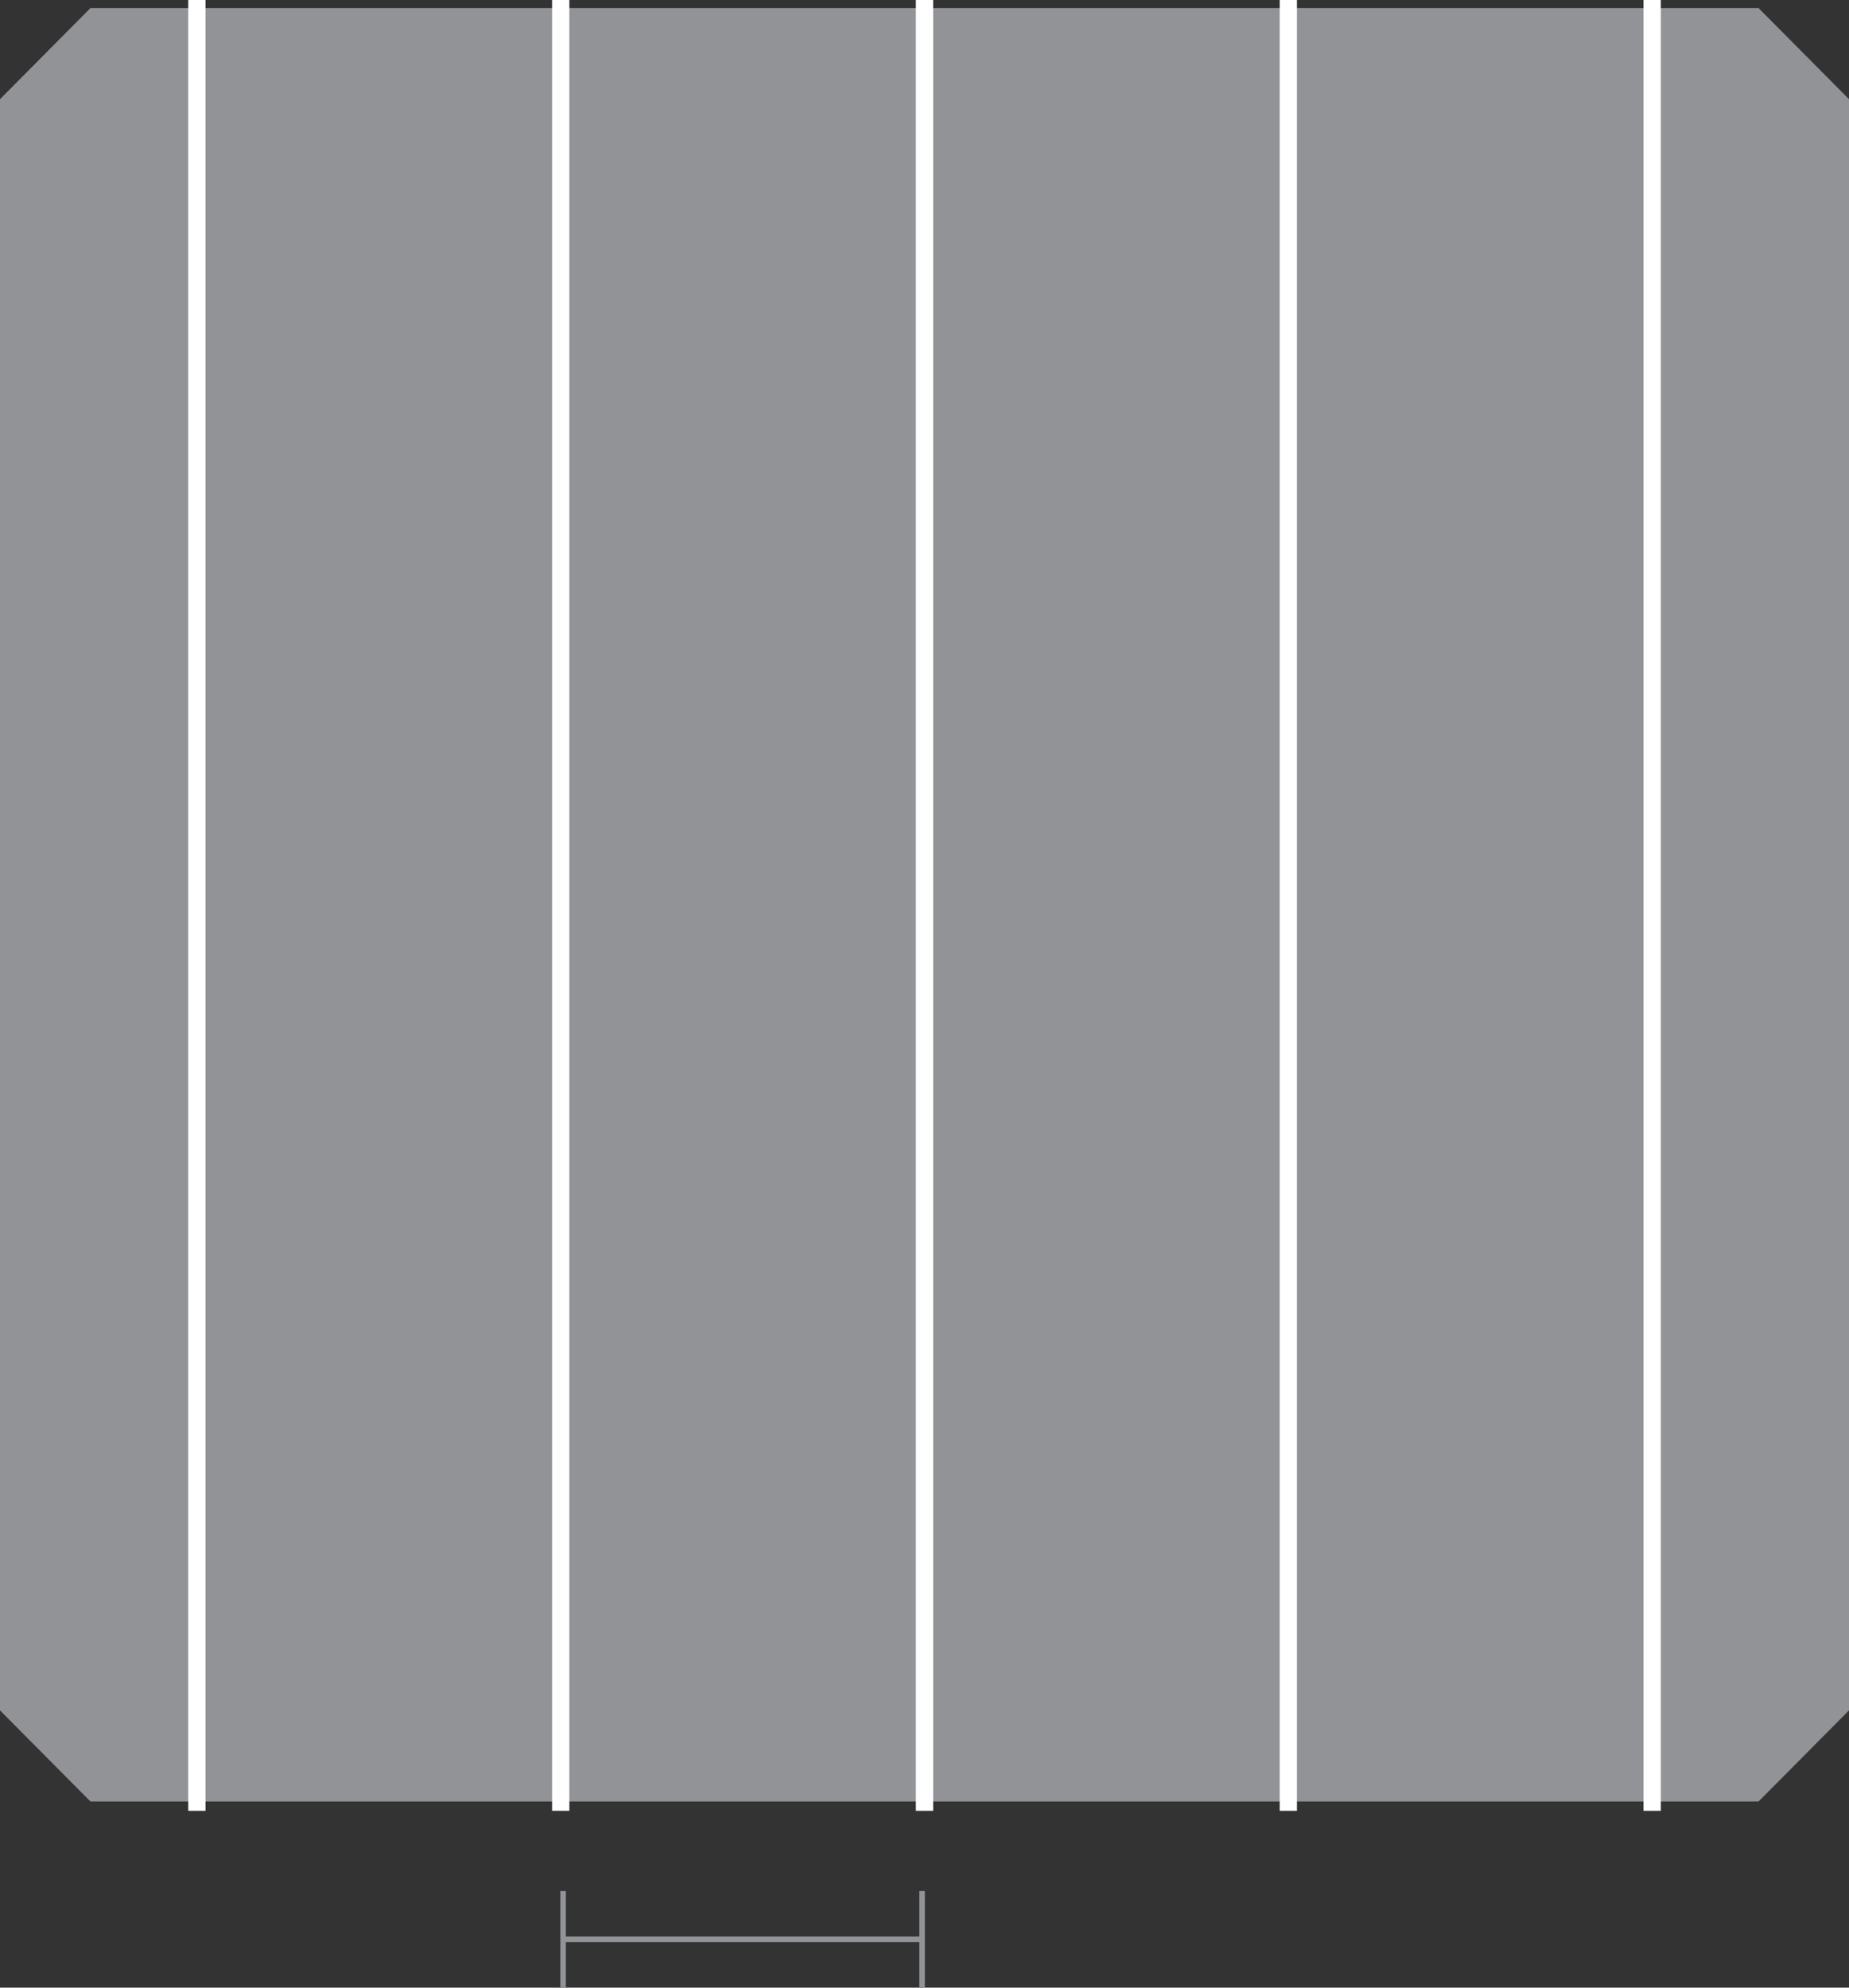 <svg xmlns="http://www.w3.org/2000/svg" width="120" height="129" viewBox="0 0 120 129">
  <rect x="0" y="0" width="120" height="129" fill="#333333" stroke="none"/>
  <g id="グループ_15528" data-name="グループ 15528" transform="translate(-17.251 77.042)">
    <g id="グループ_15526" data-name="グループ 15526" transform="translate(53.795 45.683)">
      <path id="パス_2156" data-name="パス 2156" d="M0,0V6.275M23.3,0V6.275m.074-3.137H0" fill="none" stroke="#929397" stroke-width="0.359"/>
    </g>
    <g id="グループ_15527" data-name="グループ 15527" transform="translate(17.251 -76.519)">
      <path id="パス_2157" data-name="パス 2157" d="M54.22,0H-54.038l-5.871,5.914V110.483l5.871,5.914H54.22l5.871-5.914V5.914Z" transform="translate(59.909)" fill="#929397"/>
    </g>
    <path id="パス_2158" data-name="パス 2158" d="M23.664,40.482h1.122V-77.042H23.664Z" transform="translate(5.804 0)" fill="#fff"/>
    <path id="パス_2159" data-name="パス 2159" d="M73.242,40.482h1.12V-77.042h-1.12Z" transform="translate(50.674 0)" fill="#fff"/>
    <path id="パス_2160" data-name="パス 2160" d="M48.452,40.482h1.122V-77.042H48.452Z" transform="translate(28.238 0)" fill="#fff"/>
    <path id="パス_2161" data-name="パス 2161" d="M60.847,40.482h1.122V-77.042H60.847Z" transform="translate(39.456 0)" fill="#fff"/>
    <path id="パス_2162" data-name="パス 2162" d="M36.059,40.482h1.12V-77.042h-1.12Z" transform="translate(17.022 0)" fill="#fff"/>
  </g>
</svg>
